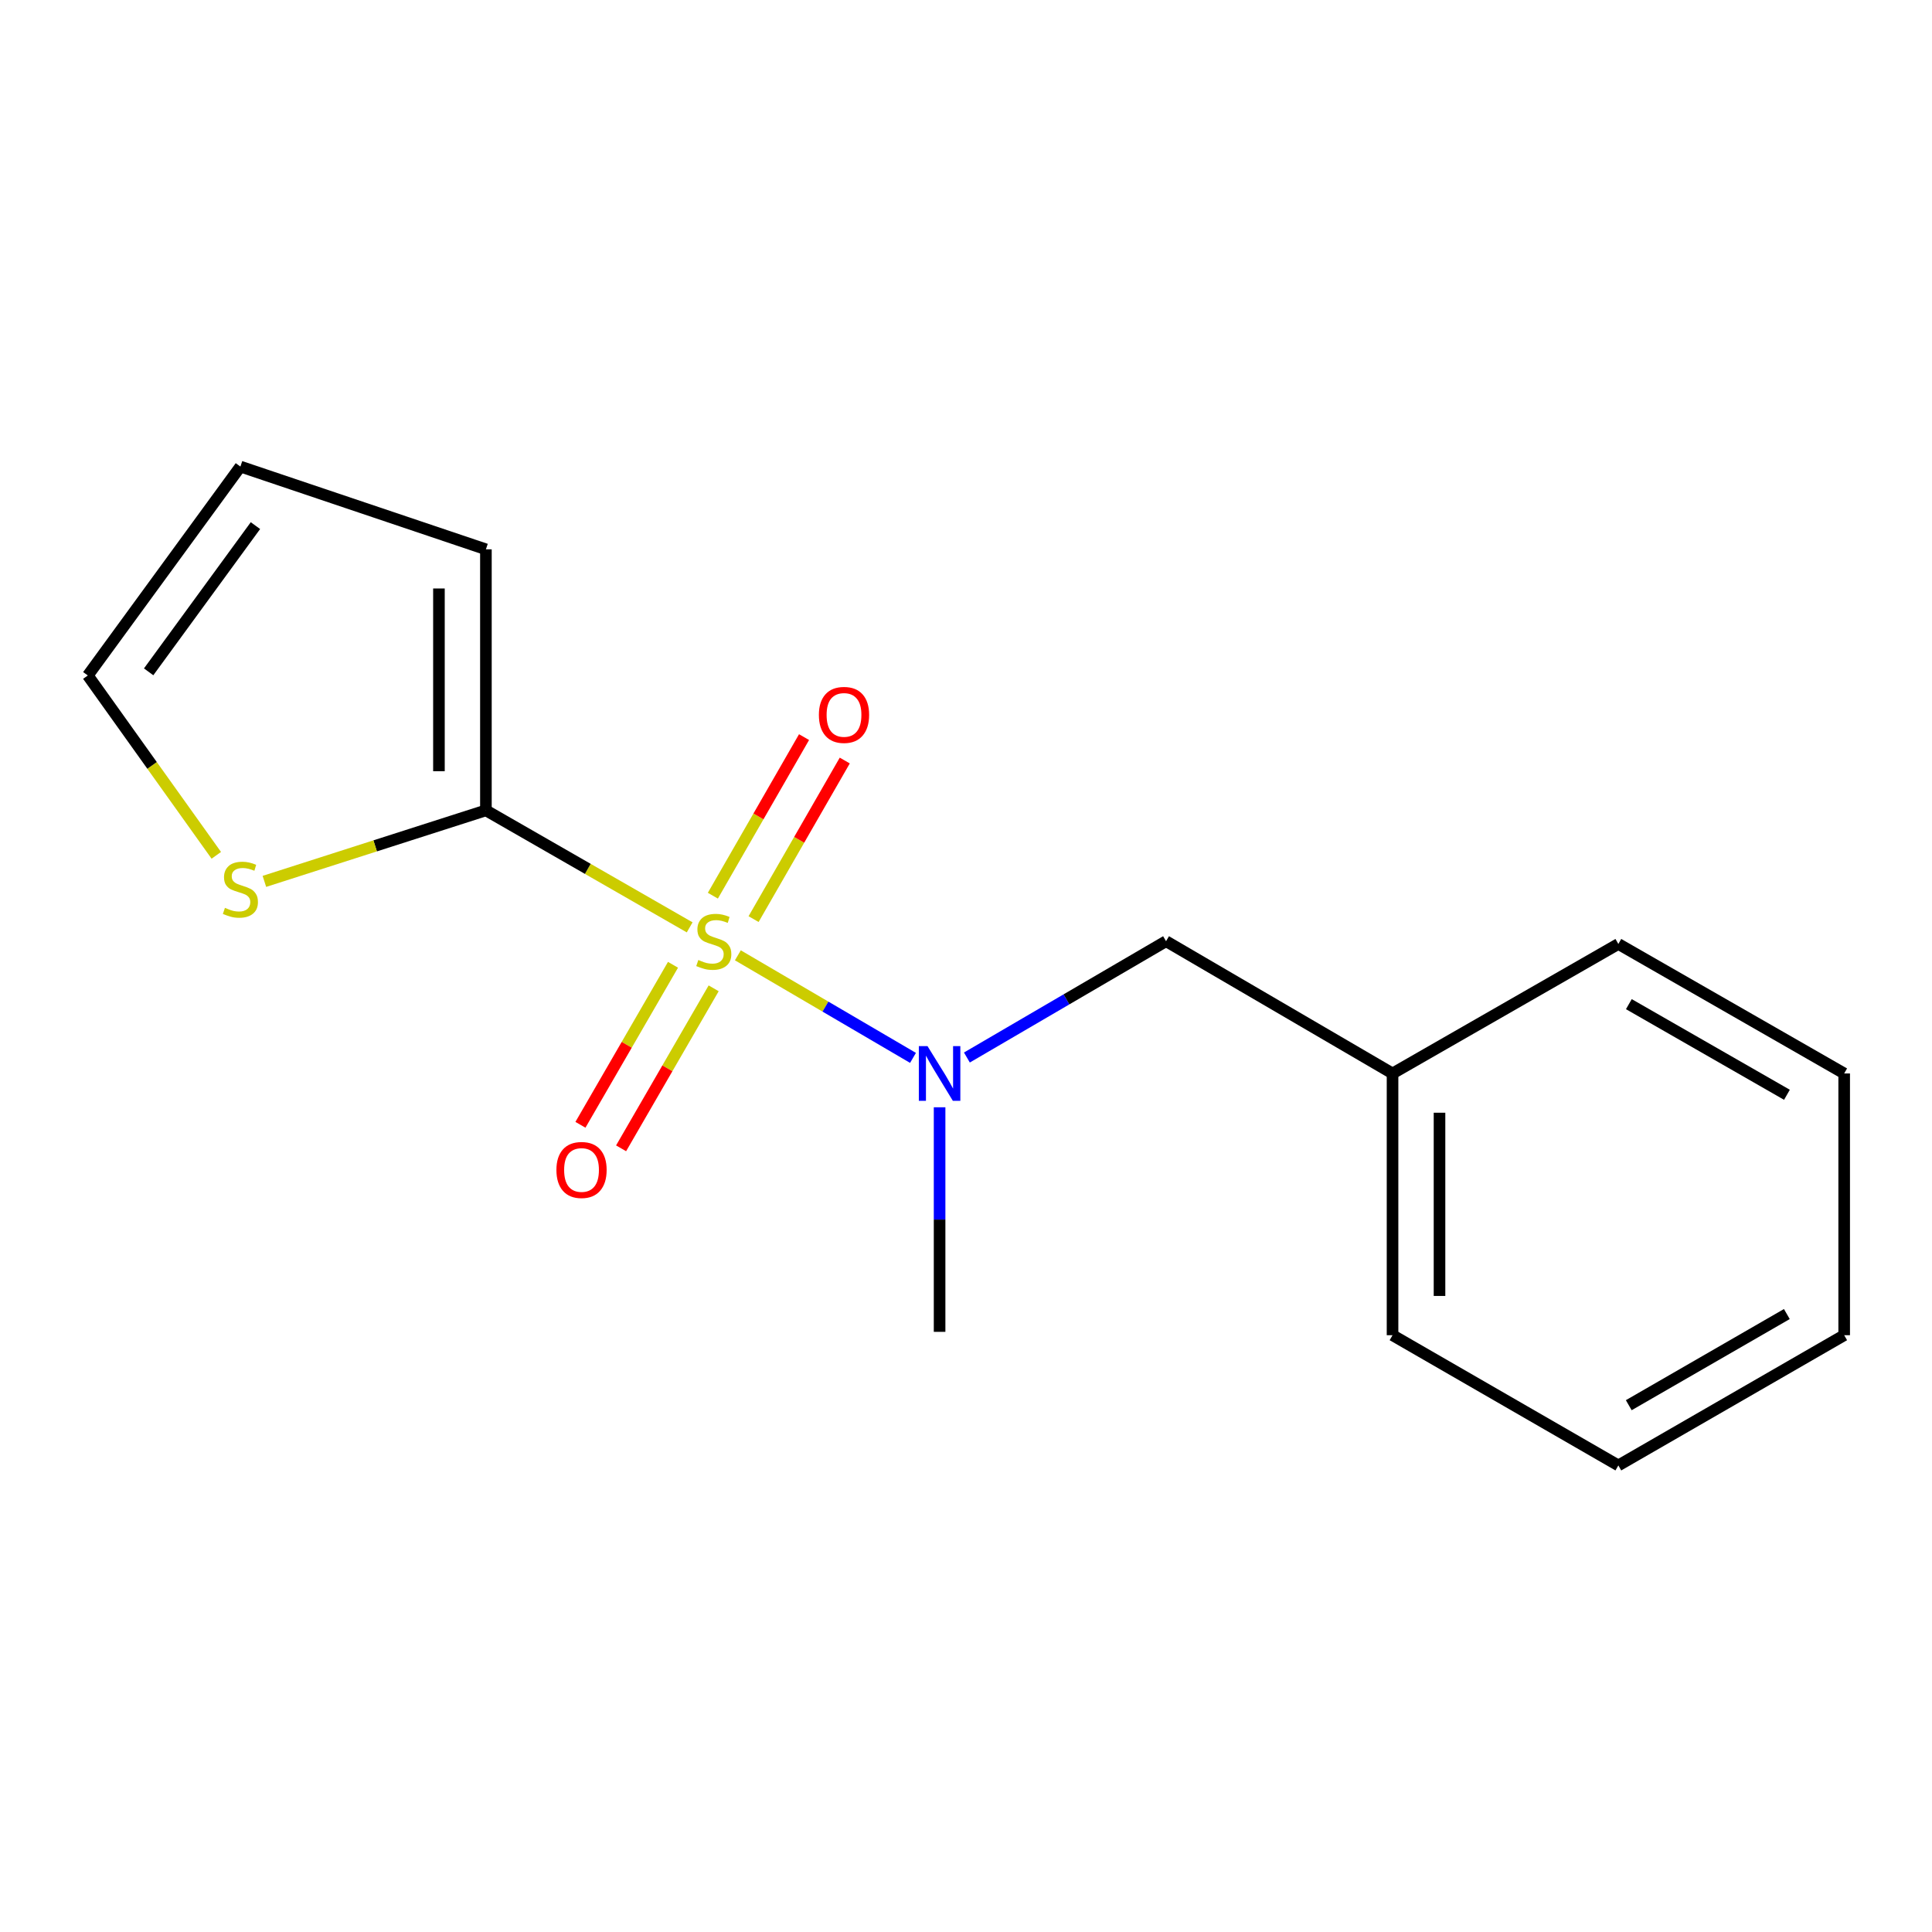 <?xml version='1.0' encoding='iso-8859-1'?>
<svg version='1.1' baseProfile='full'
              xmlns='http://www.w3.org/2000/svg'
                      xmlns:rdkit='http://www.rdkit.org/xml'
                      xmlns:xlink='http://www.w3.org/1999/xlink'
                  xml:space='preserve'
width='1000px' height='1000px' viewBox='0 0 1000 1000'>
<!-- END OF HEADER -->
<rect style='opacity:1.0;fill:#FFFFFF;stroke:none' width='1000' height='1000' x='0' y='0'> </rect>
<path class='bond-0' d='M 356.972,480.002 L 304.24,449.722' style='fill:none;fill-rule:evenodd;stroke:#CCCC00;stroke-width:6px;stroke-linecap:butt;stroke-linejoin:miter;stroke-opacity:1' />
<path class='bond-0' d='M 304.24,449.722 L 251.507,419.443' style='fill:none;fill-rule:evenodd;stroke:#000000;stroke-width:6px;stroke-linecap:butt;stroke-linejoin:miter;stroke-opacity:1' />
<path class='bond-1' d='M 381.919,494.47 L 427.242,521.015' style='fill:none;fill-rule:evenodd;stroke:#CCCC00;stroke-width:6px;stroke-linecap:butt;stroke-linejoin:miter;stroke-opacity:1' />
<path class='bond-1' d='M 427.242,521.015 L 472.566,547.561' style='fill:none;fill-rule:evenodd;stroke:#0000FF;stroke-width:6px;stroke-linecap:butt;stroke-linejoin:miter;stroke-opacity:1' />
<path class='bond-3' d='M 348.344,499.378 L 324.388,540.786' style='fill:none;fill-rule:evenodd;stroke:#CCCC00;stroke-width:6px;stroke-linecap:butt;stroke-linejoin:miter;stroke-opacity:1' />
<path class='bond-3' d='M 324.388,540.786 L 300.432,582.195' style='fill:none;fill-rule:evenodd;stroke:#FF0000;stroke-width:6px;stroke-linecap:butt;stroke-linejoin:miter;stroke-opacity:1' />
<path class='bond-3' d='M 369.389,511.553 L 345.433,552.962' style='fill:none;fill-rule:evenodd;stroke:#CCCC00;stroke-width:6px;stroke-linecap:butt;stroke-linejoin:miter;stroke-opacity:1' />
<path class='bond-3' d='M 345.433,552.962 L 321.476,594.37' style='fill:none;fill-rule:evenodd;stroke:#FF0000;stroke-width:6px;stroke-linecap:butt;stroke-linejoin:miter;stroke-opacity:1' />
<path class='bond-4' d='M 390.054,475.728 L 413.653,434.688' style='fill:none;fill-rule:evenodd;stroke:#CCCC00;stroke-width:6px;stroke-linecap:butt;stroke-linejoin:miter;stroke-opacity:1' />
<path class='bond-4' d='M 413.653,434.688 L 437.251,393.648' style='fill:none;fill-rule:evenodd;stroke:#FF0000;stroke-width:6px;stroke-linecap:butt;stroke-linejoin:miter;stroke-opacity:1' />
<path class='bond-4' d='M 368.977,463.608 L 392.576,422.568' style='fill:none;fill-rule:evenodd;stroke:#CCCC00;stroke-width:6px;stroke-linecap:butt;stroke-linejoin:miter;stroke-opacity:1' />
<path class='bond-4' d='M 392.576,422.568 L 416.174,381.528' style='fill:none;fill-rule:evenodd;stroke:#FF0000;stroke-width:6px;stroke-linecap:butt;stroke-linejoin:miter;stroke-opacity:1' />
<path class='bond-2' d='M 251.507,419.443 L 194.177,437.822' style='fill:none;fill-rule:evenodd;stroke:#000000;stroke-width:6px;stroke-linecap:butt;stroke-linejoin:miter;stroke-opacity:1' />
<path class='bond-2' d='M 194.177,437.822 L 136.848,456.2' style='fill:none;fill-rule:evenodd;stroke:#CCCC00;stroke-width:6px;stroke-linecap:butt;stroke-linejoin:miter;stroke-opacity:1' />
<path class='bond-5' d='M 251.507,419.443 L 251.507,284.33' style='fill:none;fill-rule:evenodd;stroke:#000000;stroke-width:6px;stroke-linecap:butt;stroke-linejoin:miter;stroke-opacity:1' />
<path class='bond-5' d='M 227.194,399.176 L 227.194,304.597' style='fill:none;fill-rule:evenodd;stroke:#000000;stroke-width:6px;stroke-linecap:butt;stroke-linejoin:miter;stroke-opacity:1' />
<path class='bond-6' d='M 500.464,547.369 L 552.005,517.268' style='fill:none;fill-rule:evenodd;stroke:#0000FF;stroke-width:6px;stroke-linecap:butt;stroke-linejoin:miter;stroke-opacity:1' />
<path class='bond-6' d='M 552.005,517.268 L 603.546,487.168' style='fill:none;fill-rule:evenodd;stroke:#000000;stroke-width:6px;stroke-linecap:butt;stroke-linejoin:miter;stroke-opacity:1' />
<path class='bond-10' d='M 486.331,573.126 L 486.331,631.242' style='fill:none;fill-rule:evenodd;stroke:#0000FF;stroke-width:6px;stroke-linecap:butt;stroke-linejoin:miter;stroke-opacity:1' />
<path class='bond-10' d='M 486.331,631.242 L 486.331,689.358' style='fill:none;fill-rule:evenodd;stroke:#000000;stroke-width:6px;stroke-linecap:butt;stroke-linejoin:miter;stroke-opacity:1' />
<path class='bond-7' d='M 111.955,442.715 L 78.705,396.169' style='fill:none;fill-rule:evenodd;stroke:#CCCC00;stroke-width:6px;stroke-linecap:butt;stroke-linejoin:miter;stroke-opacity:1' />
<path class='bond-7' d='M 78.705,396.169 L 45.455,349.624' style='fill:none;fill-rule:evenodd;stroke:#000000;stroke-width:6px;stroke-linecap:butt;stroke-linejoin:miter;stroke-opacity:1' />
<path class='bond-8' d='M 251.507,284.33 L 124.431,241.499' style='fill:none;fill-rule:evenodd;stroke:#000000;stroke-width:6px;stroke-linecap:butt;stroke-linejoin:miter;stroke-opacity:1' />
<path class='bond-9' d='M 603.546,487.168 L 720.776,555.623' style='fill:none;fill-rule:evenodd;stroke:#000000;stroke-width:6px;stroke-linecap:butt;stroke-linejoin:miter;stroke-opacity:1' />
<path class='bond-16' d='M 45.455,349.624 L 124.431,241.499' style='fill:none;fill-rule:evenodd;stroke:#000000;stroke-width:6px;stroke-linecap:butt;stroke-linejoin:miter;stroke-opacity:1' />
<path class='bond-16' d='M 76.934,347.746 L 132.218,272.058' style='fill:none;fill-rule:evenodd;stroke:#000000;stroke-width:6px;stroke-linecap:butt;stroke-linejoin:miter;stroke-opacity:1' />
<path class='bond-11' d='M 720.776,555.623 L 720.776,691.1' style='fill:none;fill-rule:evenodd;stroke:#000000;stroke-width:6px;stroke-linecap:butt;stroke-linejoin:miter;stroke-opacity:1' />
<path class='bond-11' d='M 745.089,575.944 L 745.089,670.779' style='fill:none;fill-rule:evenodd;stroke:#000000;stroke-width:6px;stroke-linecap:butt;stroke-linejoin:miter;stroke-opacity:1' />
<path class='bond-12' d='M 720.776,555.623 L 837.654,488.6' style='fill:none;fill-rule:evenodd;stroke:#000000;stroke-width:6px;stroke-linecap:butt;stroke-linejoin:miter;stroke-opacity:1' />
<path class='bond-13' d='M 720.776,691.1 L 837.654,758.501' style='fill:none;fill-rule:evenodd;stroke:#000000;stroke-width:6px;stroke-linecap:butt;stroke-linejoin:miter;stroke-opacity:1' />
<path class='bond-14' d='M 837.654,488.6 L 954.545,555.623' style='fill:none;fill-rule:evenodd;stroke:#000000;stroke-width:6px;stroke-linecap:butt;stroke-linejoin:miter;stroke-opacity:1' />
<path class='bond-14' d='M 843.094,519.745 L 924.918,566.661' style='fill:none;fill-rule:evenodd;stroke:#000000;stroke-width:6px;stroke-linecap:butt;stroke-linejoin:miter;stroke-opacity:1' />
<path class='bond-17' d='M 837.654,758.501 L 954.545,691.1' style='fill:none;fill-rule:evenodd;stroke:#000000;stroke-width:6px;stroke-linecap:butt;stroke-linejoin:miter;stroke-opacity:1' />
<path class='bond-17' d='M 843.043,727.329 L 924.867,680.148' style='fill:none;fill-rule:evenodd;stroke:#000000;stroke-width:6px;stroke-linecap:butt;stroke-linejoin:miter;stroke-opacity:1' />
<path class='bond-15' d='M 954.545,555.623 L 954.545,691.1' style='fill:none;fill-rule:evenodd;stroke:#000000;stroke-width:6px;stroke-linecap:butt;stroke-linejoin:miter;stroke-opacity:1' />
<path  class='atom-0' d='M 361.453 496.888
Q 361.773 497.008, 363.093 497.568
Q 364.413 498.128, 365.853 498.488
Q 367.333 498.808, 368.773 498.808
Q 371.453 498.808, 373.013 497.528
Q 374.573 496.208, 374.573 493.928
Q 374.573 492.368, 373.773 491.408
Q 373.013 490.448, 371.813 489.928
Q 370.613 489.408, 368.613 488.808
Q 366.093 488.048, 364.573 487.328
Q 363.093 486.608, 362.013 485.088
Q 360.973 483.568, 360.973 481.008
Q 360.973 477.448, 363.373 475.248
Q 365.813 473.048, 370.613 473.048
Q 373.893 473.048, 377.613 474.608
L 376.693 477.688
Q 373.293 476.288, 370.733 476.288
Q 367.973 476.288, 366.453 477.448
Q 364.933 478.568, 364.973 480.528
Q 364.973 482.048, 365.733 482.968
Q 366.533 483.888, 367.653 484.408
Q 368.813 484.928, 370.733 485.528
Q 373.293 486.328, 374.813 487.128
Q 376.333 487.928, 377.413 489.568
Q 378.533 491.168, 378.533 493.928
Q 378.533 497.848, 375.893 499.968
Q 373.293 502.048, 368.933 502.048
Q 366.413 502.048, 364.493 501.488
Q 362.613 500.968, 360.373 500.048
L 361.453 496.888
' fill='#CCCC00'/>
<path  class='atom-2' d='M 480.071 541.463
L 489.351 556.463
Q 490.271 557.943, 491.751 560.623
Q 493.231 563.303, 493.311 563.463
L 493.311 541.463
L 497.071 541.463
L 497.071 569.783
L 493.191 569.783
L 483.231 553.383
Q 482.071 551.463, 480.831 549.263
Q 479.631 547.063, 479.271 546.383
L 479.271 569.783
L 475.591 569.783
L 475.591 541.463
L 480.071 541.463
' fill='#0000FF'/>
<path  class='atom-3' d='M 116.431 469.901
Q 116.751 470.021, 118.071 470.581
Q 119.391 471.141, 120.831 471.501
Q 122.311 471.821, 123.751 471.821
Q 126.431 471.821, 127.991 470.541
Q 129.551 469.221, 129.551 466.941
Q 129.551 465.381, 128.751 464.421
Q 127.991 463.461, 126.791 462.941
Q 125.591 462.421, 123.591 461.821
Q 121.071 461.061, 119.551 460.341
Q 118.071 459.621, 116.991 458.101
Q 115.951 456.581, 115.951 454.021
Q 115.951 450.461, 118.351 448.261
Q 120.791 446.061, 125.591 446.061
Q 128.871 446.061, 132.591 447.621
L 131.671 450.701
Q 128.271 449.301, 125.711 449.301
Q 122.951 449.301, 121.431 450.461
Q 119.911 451.581, 119.951 453.541
Q 119.951 455.061, 120.711 455.981
Q 121.511 456.901, 122.631 457.421
Q 123.791 457.941, 125.711 458.541
Q 128.271 459.341, 129.791 460.141
Q 131.311 460.941, 132.391 462.581
Q 133.511 464.181, 133.511 466.941
Q 133.511 470.861, 130.871 472.981
Q 128.271 475.061, 123.911 475.061
Q 121.391 475.061, 119.471 474.501
Q 117.591 473.981, 115.351 473.061
L 116.431 469.901
' fill='#CCCC00'/>
<path  class='atom-4' d='M 287.998 605.572
Q 287.998 598.772, 291.358 594.972
Q 294.718 591.172, 300.998 591.172
Q 307.278 591.172, 310.638 594.972
Q 313.998 598.772, 313.998 605.572
Q 313.998 612.452, 310.598 616.372
Q 307.198 620.252, 300.998 620.252
Q 294.758 620.252, 291.358 616.372
Q 287.998 612.492, 287.998 605.572
M 300.998 617.052
Q 305.318 617.052, 307.638 614.172
Q 309.998 611.252, 309.998 605.572
Q 309.998 600.012, 307.638 597.212
Q 305.318 594.372, 300.998 594.372
Q 296.678 594.372, 294.318 597.172
Q 291.998 599.972, 291.998 605.572
Q 291.998 611.292, 294.318 614.172
Q 296.678 617.052, 300.998 617.052
' fill='#FF0000'/>
<path  class='atom-5' d='M 423.854 370.032
Q 423.854 363.232, 427.214 359.432
Q 430.574 355.632, 436.854 355.632
Q 443.134 355.632, 446.494 359.432
Q 449.854 363.232, 449.854 370.032
Q 449.854 376.912, 446.454 380.832
Q 443.054 384.712, 436.854 384.712
Q 430.614 384.712, 427.214 380.832
Q 423.854 376.952, 423.854 370.032
M 436.854 381.512
Q 441.174 381.512, 443.494 378.632
Q 445.854 375.712, 445.854 370.032
Q 445.854 364.472, 443.494 361.672
Q 441.174 358.832, 436.854 358.832
Q 432.534 358.832, 430.174 361.632
Q 427.854 364.432, 427.854 370.032
Q 427.854 375.752, 430.174 378.632
Q 432.534 381.512, 436.854 381.512
' fill='#FF0000'/>
</svg>
